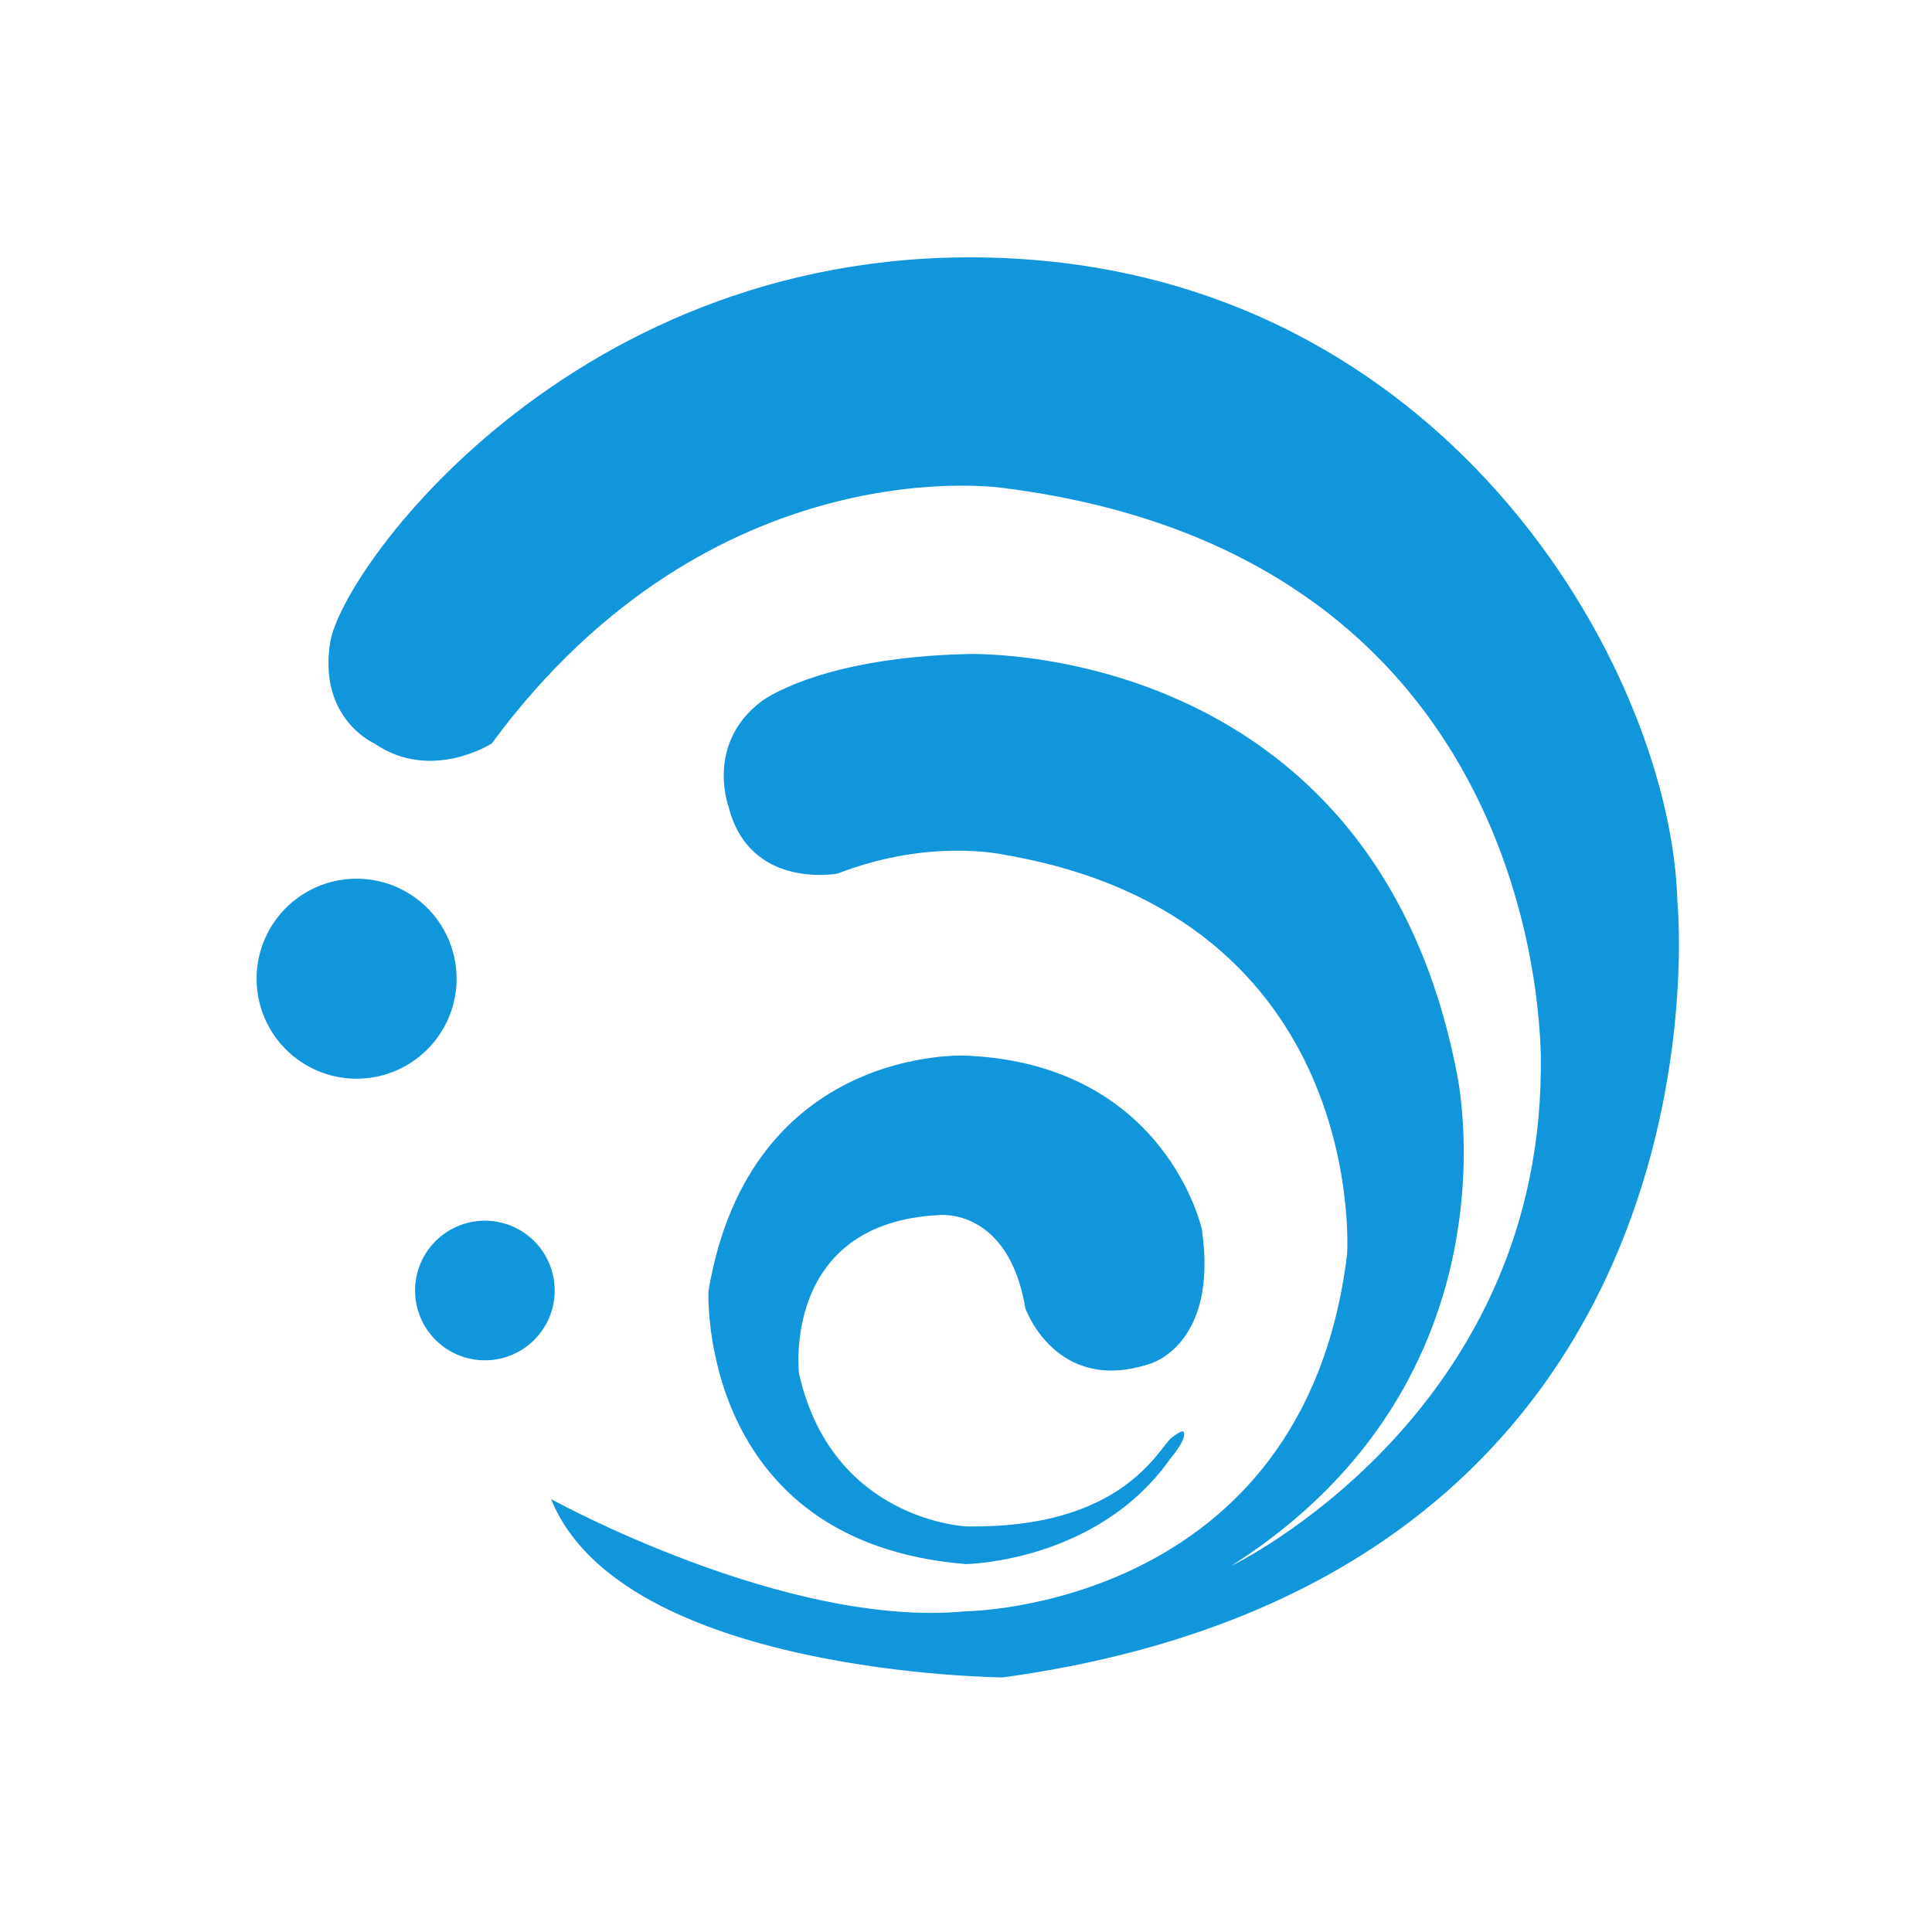 <?xml version="1.0" standalone="no"?><!DOCTYPE svg PUBLIC "-//W3C//DTD SVG 1.1//EN" "http://www.w3.org/Graphics/SVG/1.1/DTD/svg11.dtd"><svg t="1752640594212" class="icon" viewBox="0 0 1024 1024" version="1.1" xmlns="http://www.w3.org/2000/svg" p-id="2018" xmlns:xlink="http://www.w3.org/1999/xlink" width="200" height="200"><path d="M889.071 478.092c-3-118.494-116.404-325.425-347.071-340.758S181.5 300 175 340.5s23.5 53.597 23.5 53.597c30 20.597 62.103 0 62.103 0 117.269-159.239 271.372-135.428 271.372-135.428 294.641 37.333 284.692 307.998 284.692 307.998C815.334 752 652.5 830 652.5 830 809 730.5 772 568 772 568c-45-230-260-221.333-260-221.333-78.667 2-108.333 25-108.333 25C374 394 386 427 386 427c11 45 58 36 58 36 49-19 87.975-10 87.975-10C725.949 486 714 664.667 714 664.667 691.333 852.668 512 854 512 854c-95.333 9.333-219.898-59.424-219.898-59.424 37.498 92.995 239.473 94.495 239.473 94.495 392.464-53.997 357.496-410.979 357.496-410.979z" p-id="2019" fill="#1296db"></path><path d="M498 644s36.5-4 45.5 49.5c0 0 16 45.5 65.5 29.5 0 0 37-9.5 28-71.5 0 0-19-87.5-125-92 0 0-114.5-5.961-136.5 124.77 0 0-6 133.23 136.5 144.73 0 0 69.5-1 108-55.5 0 0 8.833-10.334 7.5-14 0 0 0.5-3-6.5 2.5s-25.5 48.5-109 47c0 0-71-3-88.5-81 0 0-9.5-80 74.5-84z" p-id="2020" fill="#1296db"></path><path d="M189 518.735m-53 0a53 53 0 1 0 106 0 53 53 0 1 0-106 0Z" p-id="2021" fill="#1296db"></path><path d="M257 684m-37 0a37 37 0 1 0 74 0 37 37 0 1 0-74 0Z" p-id="2022" fill="#1296db"></path></svg>